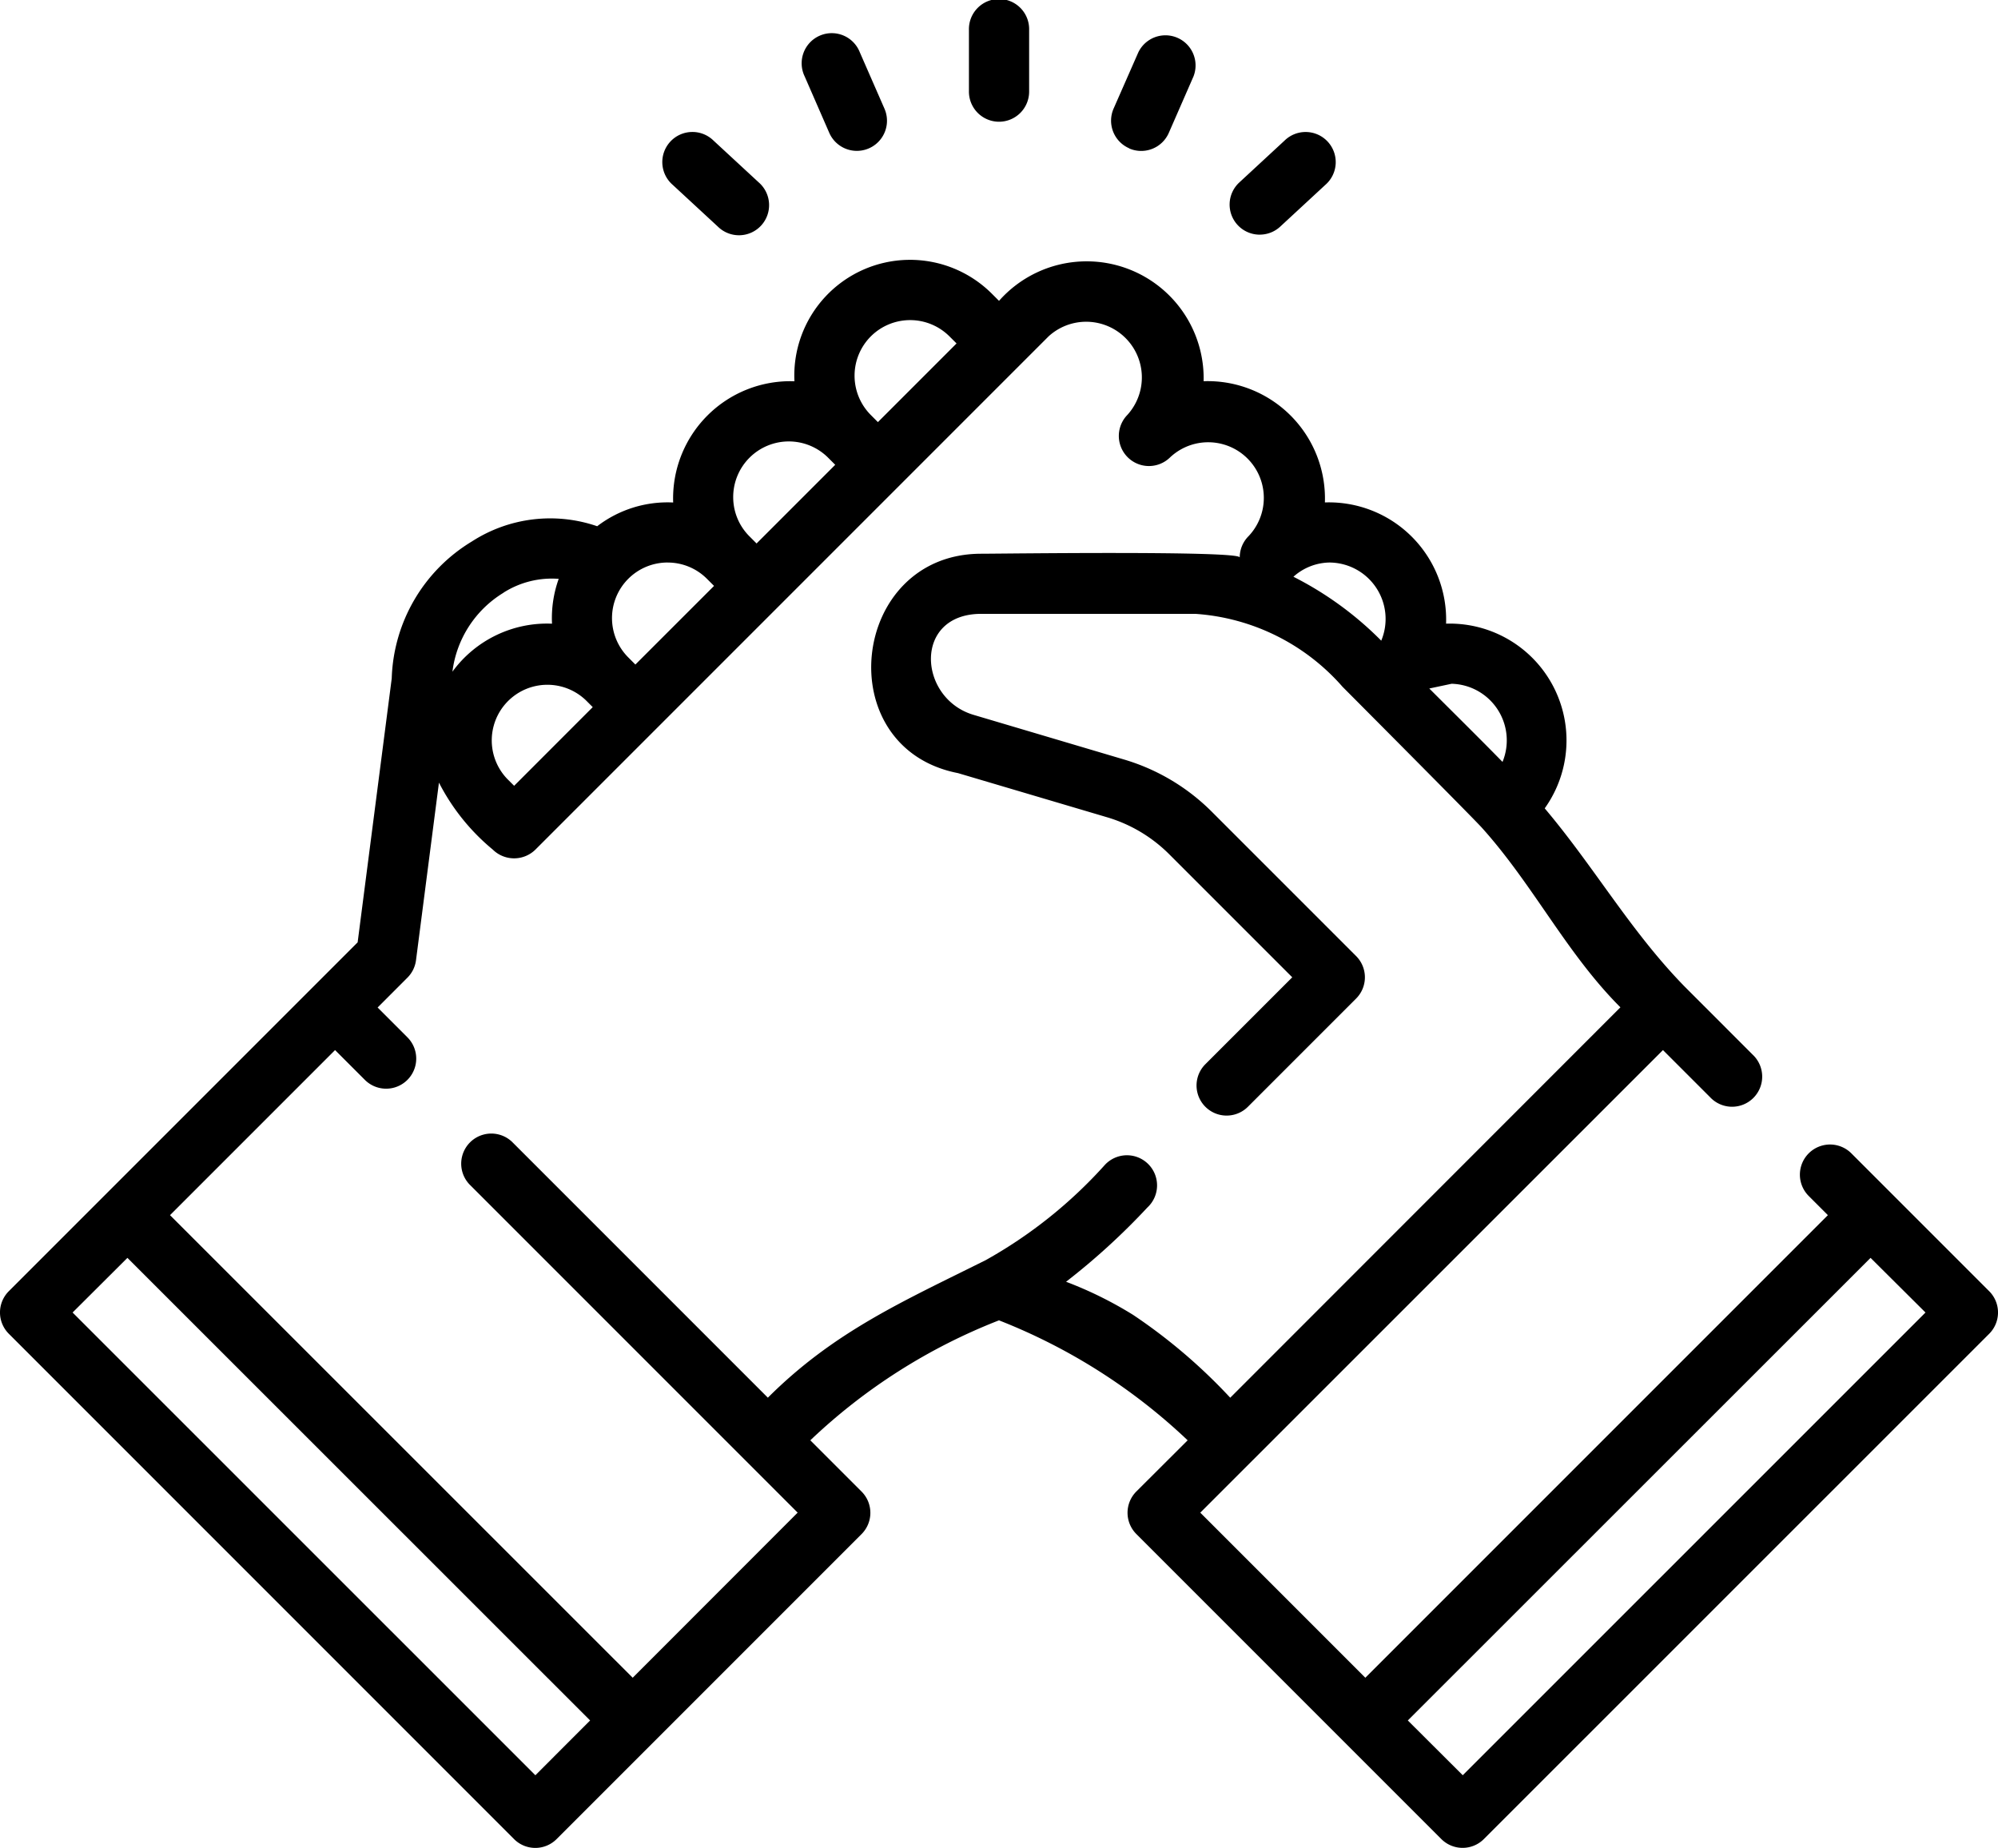 <svg id="compañeros_icon" xmlns="http://www.w3.org/2000/svg" width="63.297" height="58.534" viewBox="0 0 63.297 58.534">
  <path id="Trazado_219" data-name="Trazado 219" d="M63.018,57.256,58.652,52.89A.954.954,0,0,0,57.3,54.239l.608.608L43.254,69.5l-5.229-5.229L52.683,49.618l1.494,1.494a.954.954,0,1,0,1.349-1.348L53.363,47.6c-1.714-1.757-2.84-3.76-4.426-5.639a3.7,3.7,0,0,0-3.125-5.85,3.715,3.715,0,0,0-3.839-3.84,3.718,3.718,0,0,0-3.842-3.84,3.706,3.706,0,0,0-6.482-2.545l-.224-.224a3.667,3.667,0,0,0-6.257,2.771,3.713,3.713,0,0,0-3.842,3.84,3.664,3.664,0,0,0-2.407.752,4.573,4.573,0,0,0-3.969.482,5.256,5.256,0,0,0-2.54,4.339l-1.08,8.36L.279,57.256a.953.953,0,0,0,0,1.348L16.285,74.611a.953.953,0,0,0,1.348,0l9.661-9.661a.953.953,0,0,0,0-1.348l-1.623-1.623a18.317,18.317,0,0,1,5.977-3.8,18.472,18.472,0,0,1,5.977,3.8L36,63.6a.953.953,0,0,0,0,1.348l9.661,9.661a.953.953,0,0,0,1.349,0L63.018,58.605a.954.954,0,0,0,0-1.349ZM45.987,38.015A1.793,1.793,0,0,1,47.6,40.49c-.766-.782-1.546-1.551-2.32-2.325Zm-3.84-3.84a1.787,1.787,0,0,1,1.611,2.475,10.736,10.736,0,0,0-2.782-2.025A1.75,1.75,0,0,1,42.146,34.174ZM16.288,41.247l-.225-.225a1.762,1.762,0,0,1,2.491-2.491l.224.224L17.534,40Zm11.3-14.236a1.763,1.763,0,0,1,2.491,0l.225.224-2.492,2.492-.224-.225a1.763,1.763,0,0,1,0-2.491M23.228,32.1a1.762,1.762,0,0,1,3.007-1.246l.225.225-1.246,1.246-1.246,1.246-.224-.225A1.75,1.75,0,0,1,23.228,32.1ZM21.15,34.175a1.755,1.755,0,0,1,1.246.515l.225.225-2.492,2.491-.224-.225a1.761,1.761,0,0,1,1.246-3.007m-5.2.955a2.852,2.852,0,0,1,1.749-.437,3.683,3.683,0,0,0-.212,1.42,3.712,3.712,0,0,0-3.155,1.52,3.423,3.423,0,0,1,1.618-2.5m1.01,37.457L2.3,57.931,4.037,56.2,18.695,70.853ZM35.9,58.008a12.241,12.241,0,0,0-2.127-1.051,21.564,21.564,0,0,0,2.575-2.351A.954.954,0,1,0,35,53.258a14.709,14.709,0,0,1-3.774,3.015c-2.606,1.3-4.8,2.259-6.9,4.356l-8.108-8.108a.954.954,0,0,0-1.348,1.349l10.4,10.4L20.044,69.5,5.386,54.847l5.229-5.229.944.944a.953.953,0,0,0,1.348-1.348l-.944-.944.944-.945a.953.953,0,0,0,.272-.552l.727-5.627a6.733,6.733,0,0,0,1.706,2.122.962.962,0,0,0,1.35,0l16.26-16.26A1.764,1.764,0,0,1,35.714,29.5a.954.954,0,0,0,1.349,1.349,1.762,1.762,0,0,1,2.491,2.491.951.951,0,0,0-.279.674c0-.22-7.575-.118-8.188-.118-4.151,0-4.841,6.148-.738,6.949l4.728,1.4a4.652,4.652,0,0,1,1.962,1.168l3.9,3.9-2.753,2.753a.953.953,0,0,0,1.348,1.348l3.427-3.427a.953.953,0,0,0,0-1.348l-4.575-4.575a6.56,6.56,0,0,0-2.77-1.648L30.843,39c-1.759-.521-1.924-3.2.244-3.2h6.775a6.8,6.8,0,0,1,4.672,2.313s4.136,4.152,4.416,4.466c1.63,1.813,2.673,3.973,4.385,5.685L38.974,60.63A17.488,17.488,0,0,0,35.9,58.008Zm10.44,14.58L44.6,70.853,59.26,56.2,61,57.931Z" transform="translate(0 -16.356)"/>
  <path id="Trazado_220" data-name="Trazado 220" d="M92.63,3.856a.954.954,0,0,0,.954-.954V.954a.954.954,0,1,0-1.907,0V2.9A.954.954,0,0,0,92.63,3.856Z" transform="translate(-60.981)"/>
  <path id="Trazado_221" data-name="Trazado 221" d="M76.753,6.369A.953.953,0,1,0,78.5,5.6l-.781-1.786a.954.954,0,1,0-1.747.764Z" transform="translate(-50.481 -2.16)"/>
  <path id="Trazado_222" data-name="Trazado 222" d="M64.47,15.524a.954.954,0,1,0,1.295-1.4L64.333,12.8a.954.954,0,1,0-1.295,1.4Z" transform="translate(-41.728 -8.346)"/>
  <path id="Trazado_223" data-name="Trazado 223" d="M105.7,6.861a.944.944,0,0,0,.382.08.954.954,0,0,0,.874-.572l.781-1.786a.954.954,0,0,0-1.747-.764L105.207,5.6a.953.953,0,0,0,.492,1.256" transform="translate(-69.928 -2.16)"/>
  <path id="Trazado_224" data-name="Trazado 224" d="M117.3,15.778a.95.95,0,0,0,.647-.253l1.431-1.324a.954.954,0,1,0-1.295-1.4l-1.431,1.324a.953.953,0,0,0,.648,1.654" transform="translate(-77.39 -8.346)"/>
</svg>
